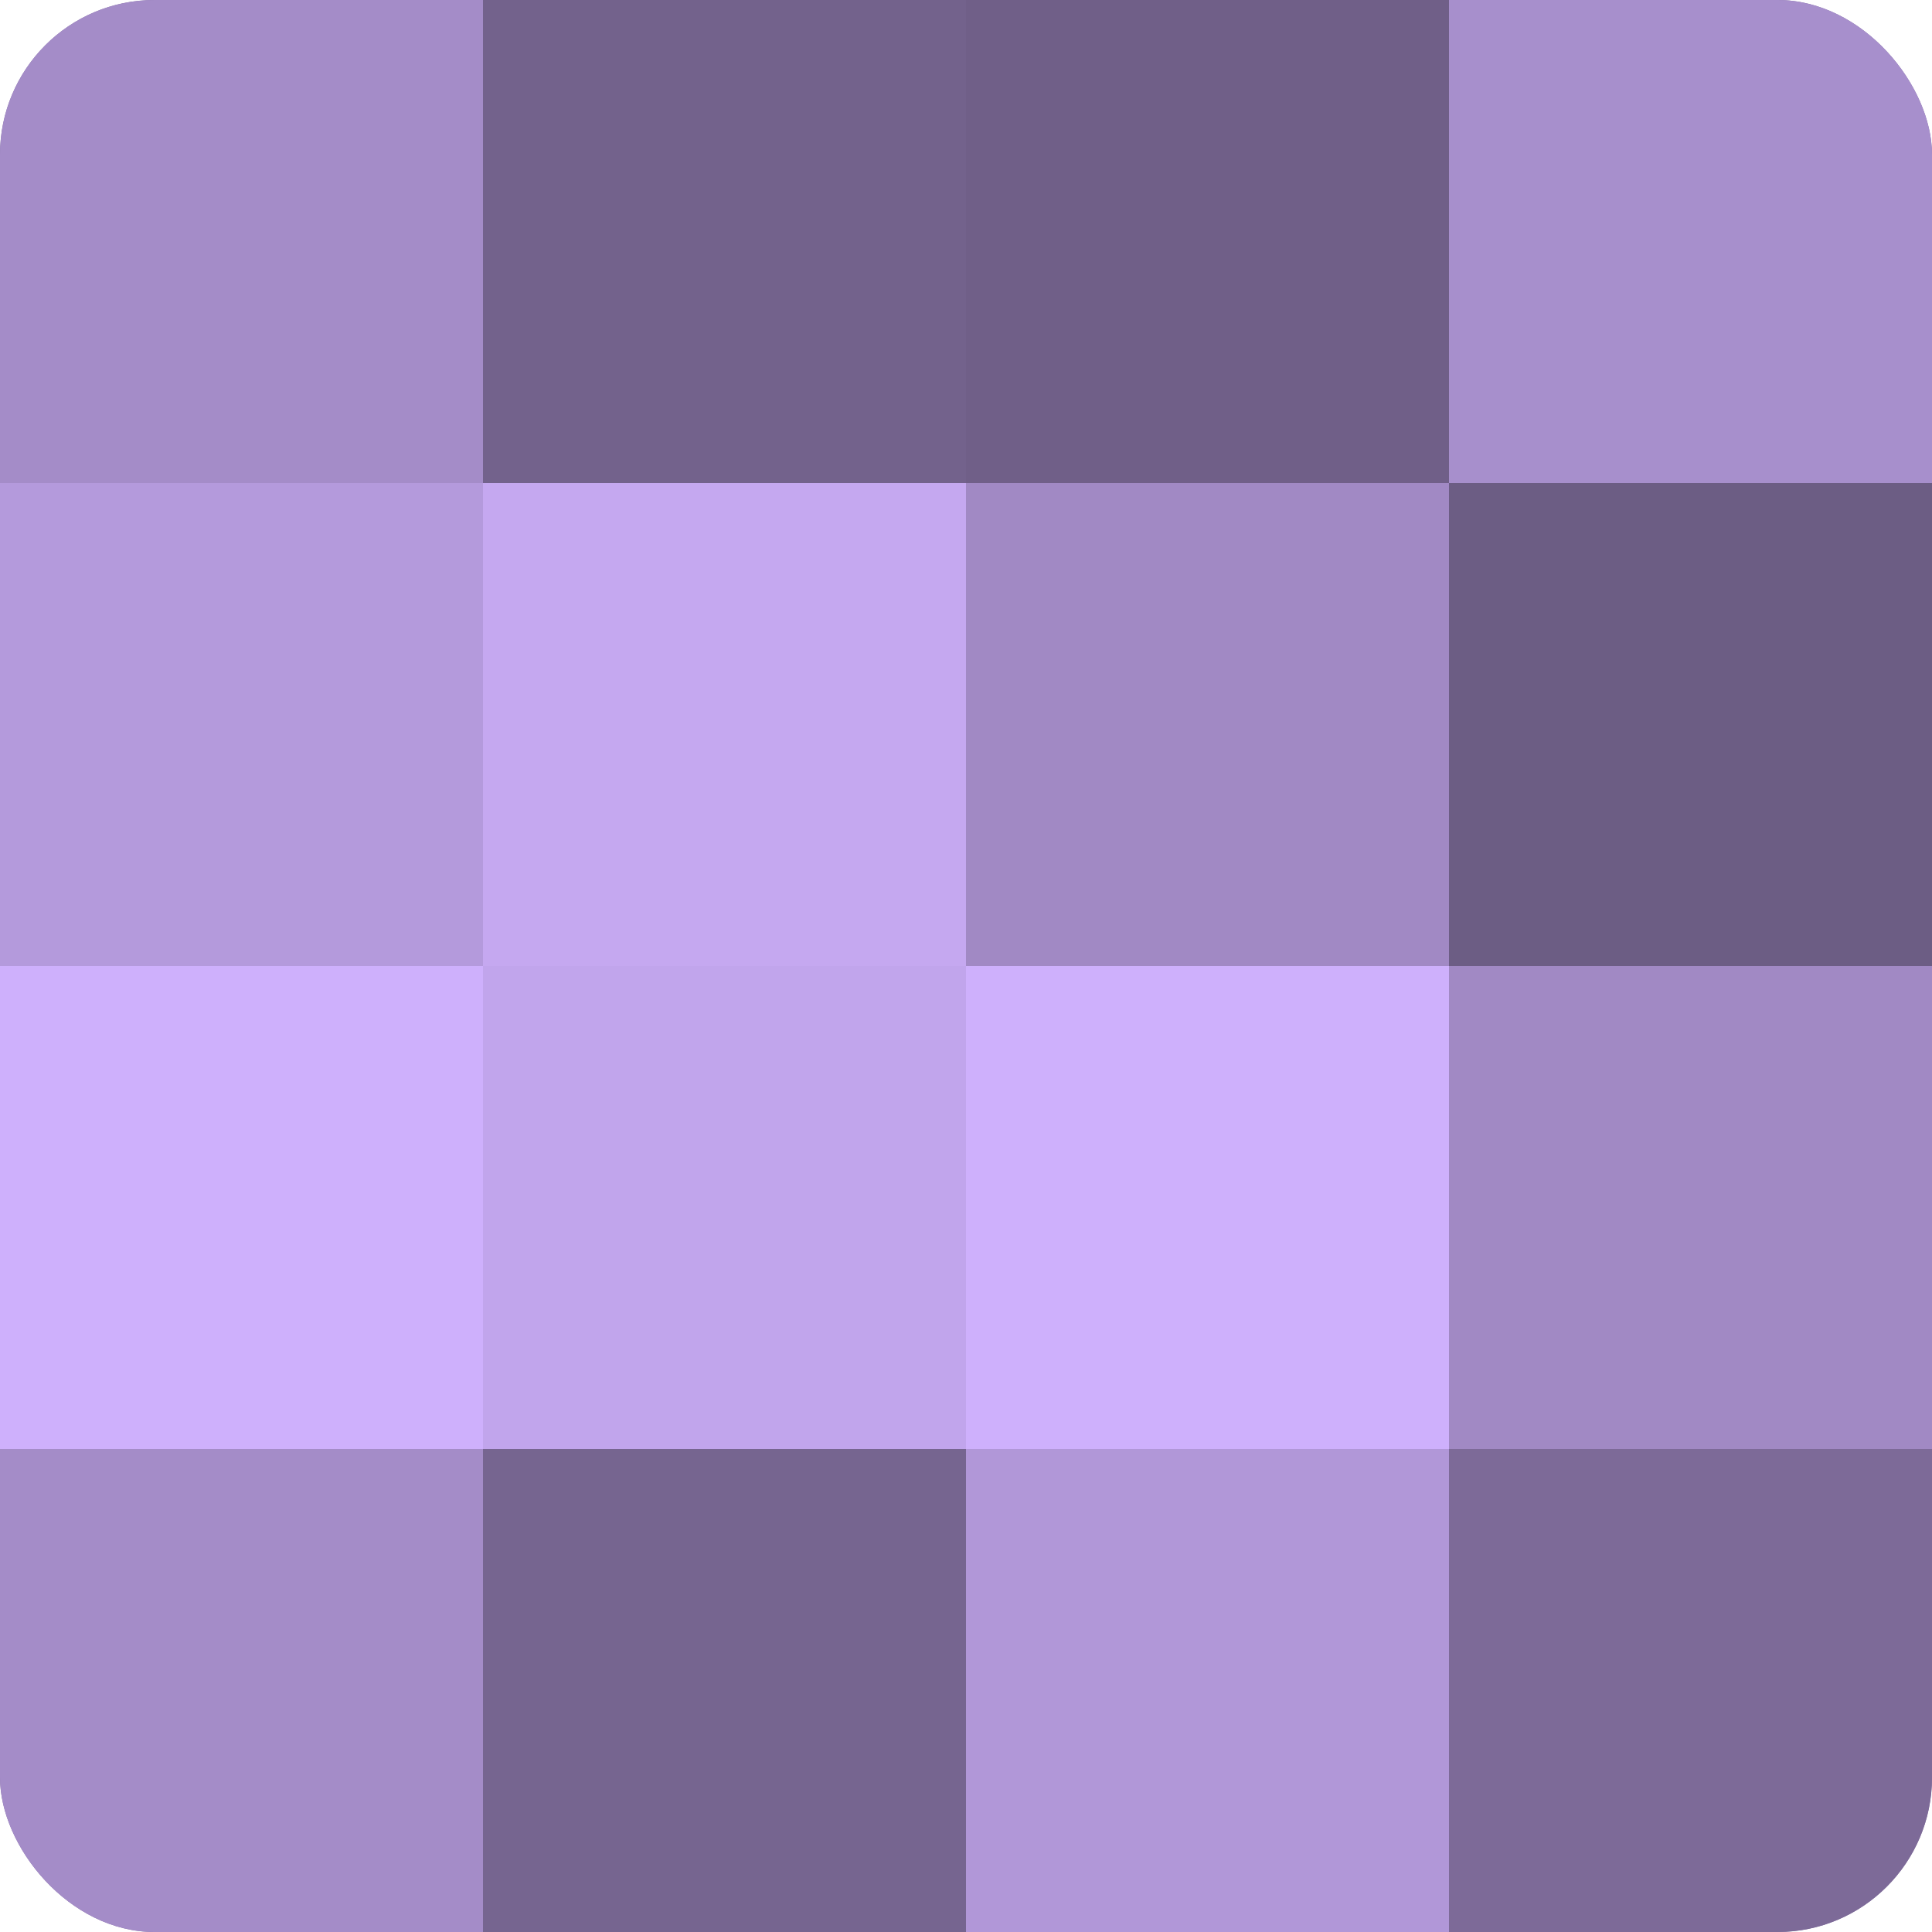 <?xml version="1.0" encoding="UTF-8"?>
<svg xmlns="http://www.w3.org/2000/svg" width="60" height="60" viewBox="0 0 100 100" preserveAspectRatio="xMidYMid meet"><defs><clipPath id="c" width="100" height="100"><rect width="100" height="100" rx="8" ry="8"/></clipPath></defs><g clip-path="url(#c)"><rect width="100" height="100" fill="#8370a0"/><rect width="25" height="25" fill="#a48cc8"/><rect y="25" width="25" height="25" fill="#b49adc"/><rect y="50" width="25" height="25" fill="#ceb0fc"/><rect y="75" width="25" height="25" fill="#a48cc8"/><rect x="25" width="25" height="25" fill="#73628c"/><rect x="25" y="25" width="25" height="25" fill="#c5a8f0"/><rect x="25" y="50" width="25" height="25" fill="#c1a5ec"/><rect x="25" y="75" width="25" height="25" fill="#766590"/><rect x="50" width="25" height="25" fill="#705f88"/><rect x="50" y="25" width="25" height="25" fill="#a189c4"/><rect x="50" y="50" width="25" height="25" fill="#ceb0fc"/><rect x="50" y="75" width="25" height="25" fill="#b197d8"/><rect x="75" width="25" height="25" fill="#a78fcc"/><rect x="75" y="25" width="25" height="25" fill="#6c5d84"/><rect x="75" y="50" width="25" height="25" fill="#a189c4"/><rect x="75" y="75" width="25" height="25" fill="#7d6a98"/></g></svg>
